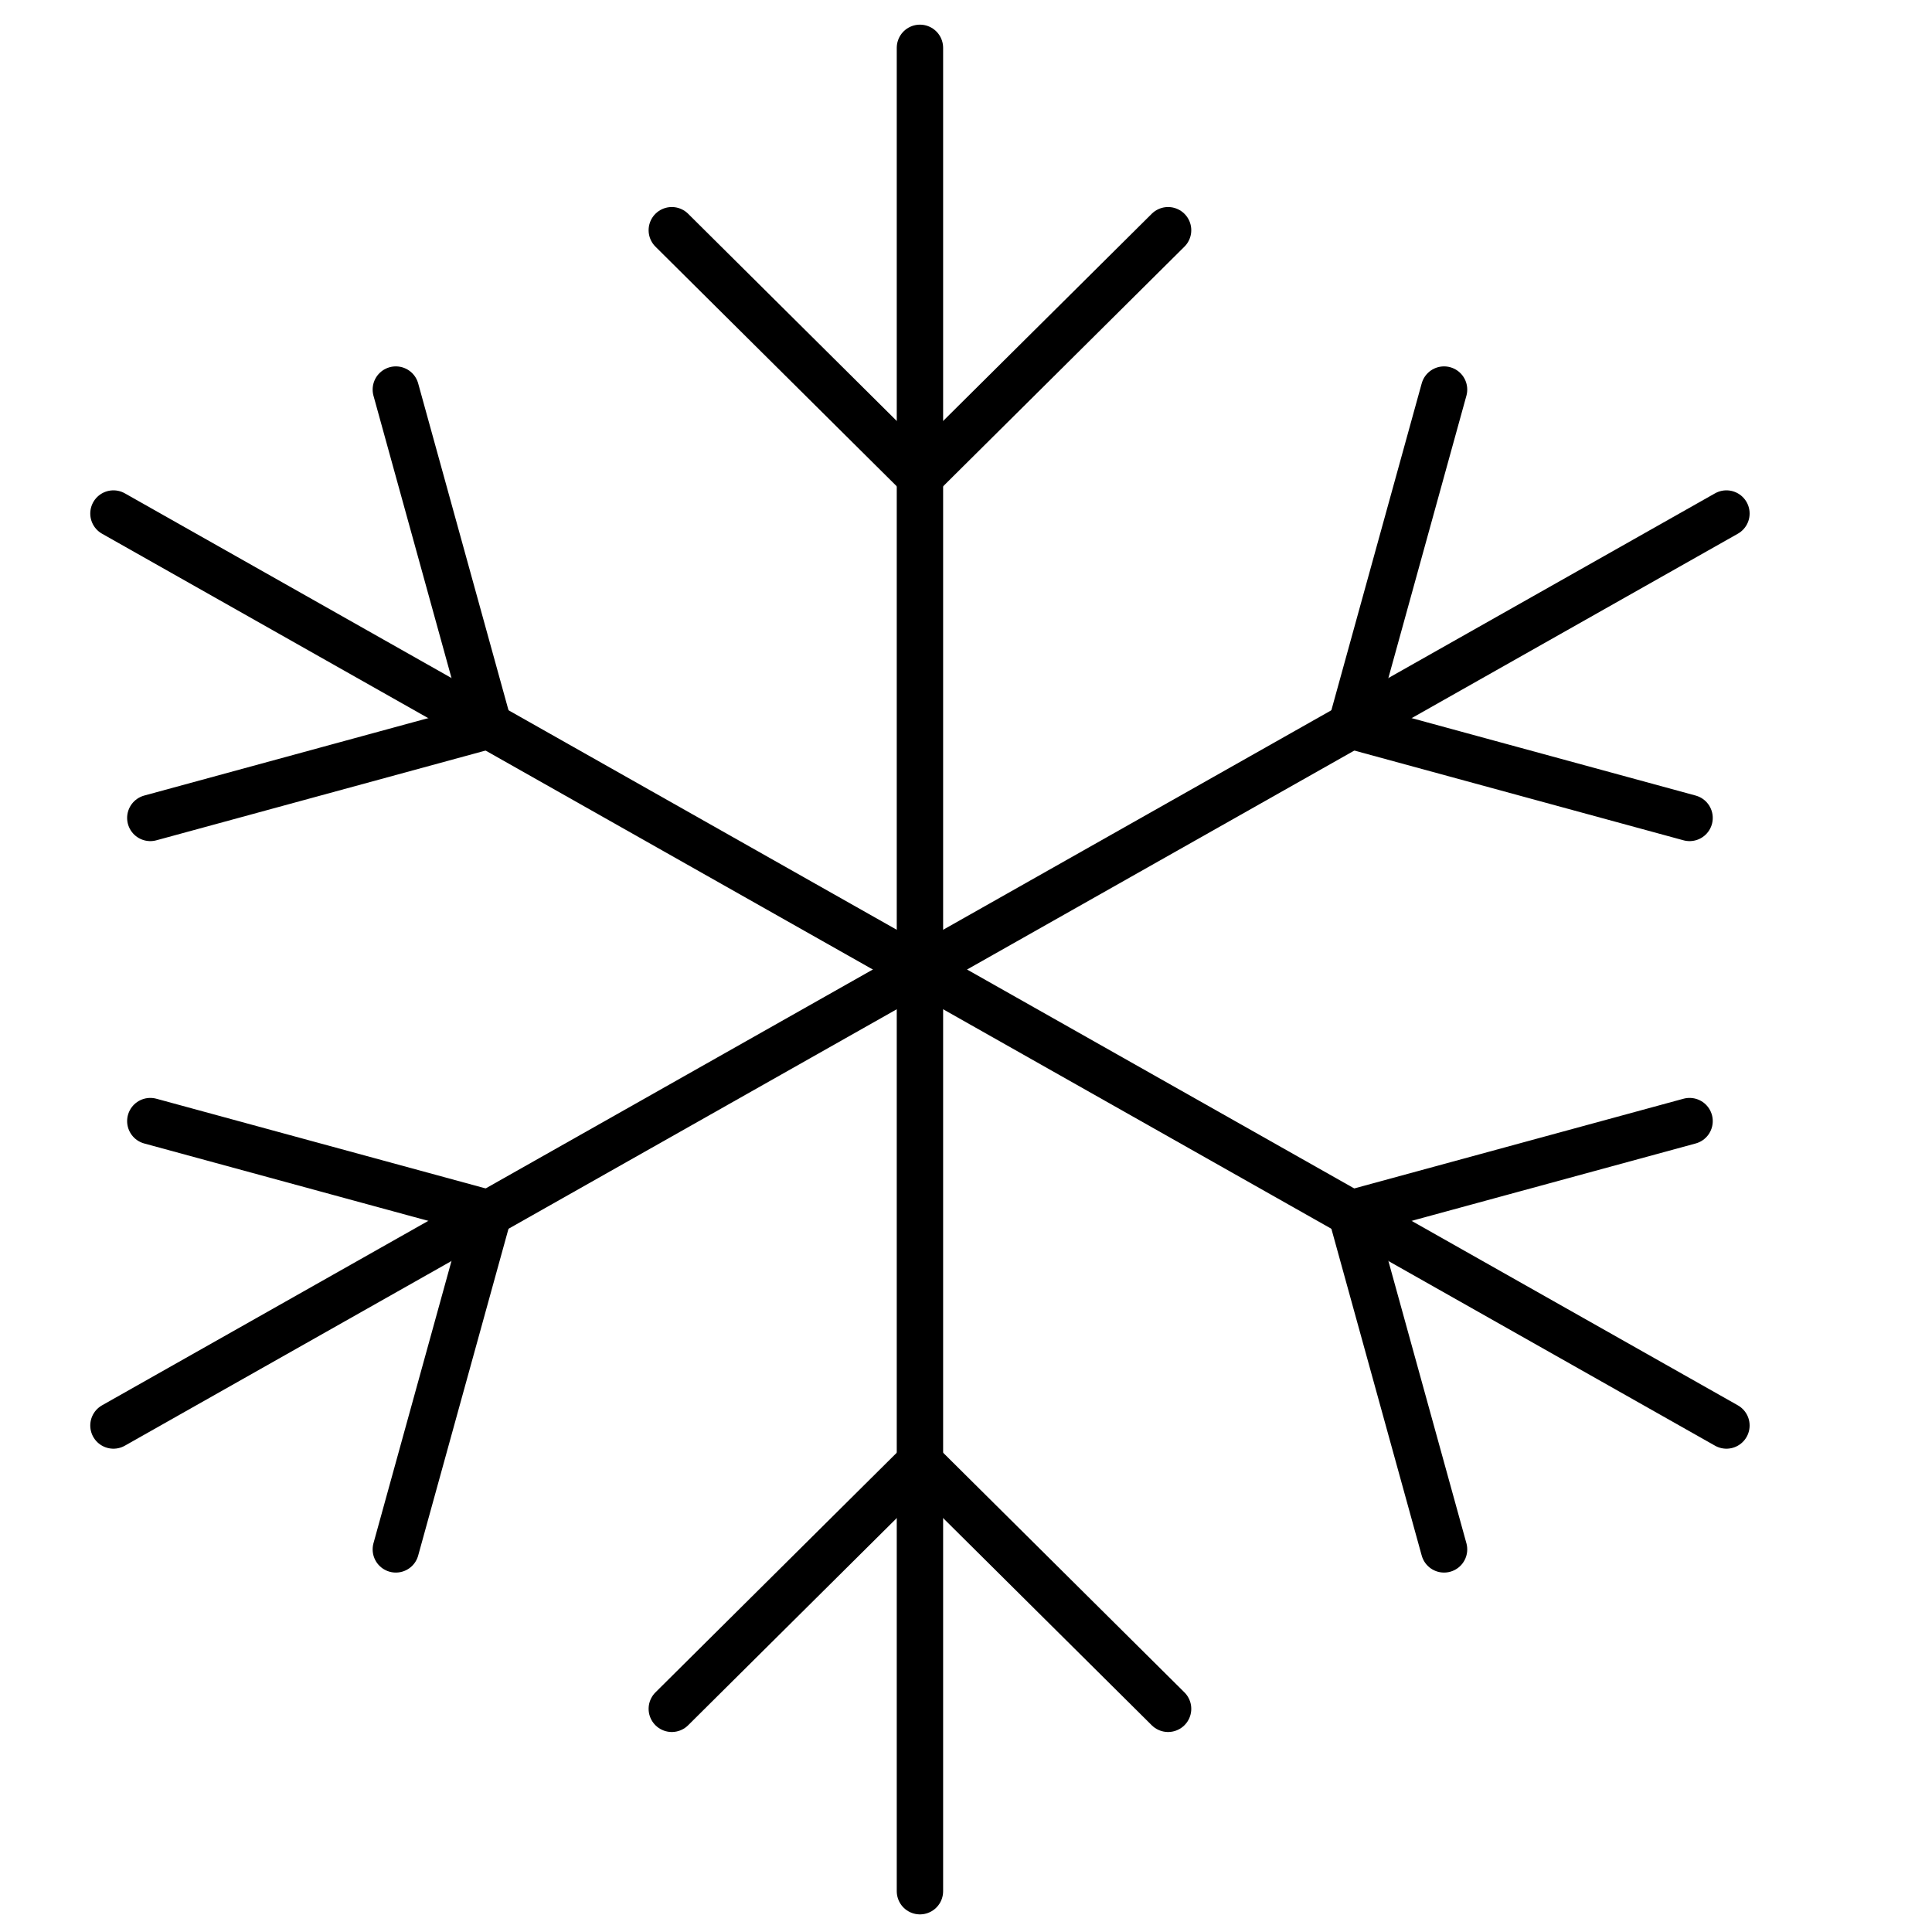 <?xml version="1.0" encoding="UTF-8"?>
<svg id="Laag_1" data-name="Laag 1" xmlns="http://www.w3.org/2000/svg" viewBox="0 0 250 250">
  <defs>
    <style>
      .cls-1 {
        fill: none;
        stroke: #000;
        stroke-linecap: round;
        stroke-linejoin: round;
        stroke-width: 6px;
      }
    </style>
  </defs>
  <g id="Iconen">
    <g>
      <line class="cls-1" x1="119.04" y1="6.19" x2="119.04" y2="244.72"/>
      <polyline class="cls-1" points="151.15 29.79 119.04 61.68 86.93 29.79"/>
      <polyline class="cls-1" points="86.93 221.12 119.04 189.23 151.15 221.12"/>
      <line class="cls-1" x1="223.4" y1="66.45" x2="14.68" y2="184.46"/>
      <polyline class="cls-1" points="218.63 105.84 174.84 93.9 186.86 50.41"/>
      <polyline class="cls-1" points="19.45 145.07 63.24 157 51.22 200.49"/>
      <line class="cls-1" x1="14.68" y1="66.45" x2="223.4" y2="184.46"/>
      <polyline class="cls-1" points="19.45 105.84 63.24 93.9 51.22 50.41"/>
      <polyline class="cls-1" points="218.63 145.07 174.84 157 186.86 200.49"/>
    </g>
  </g>
</svg>